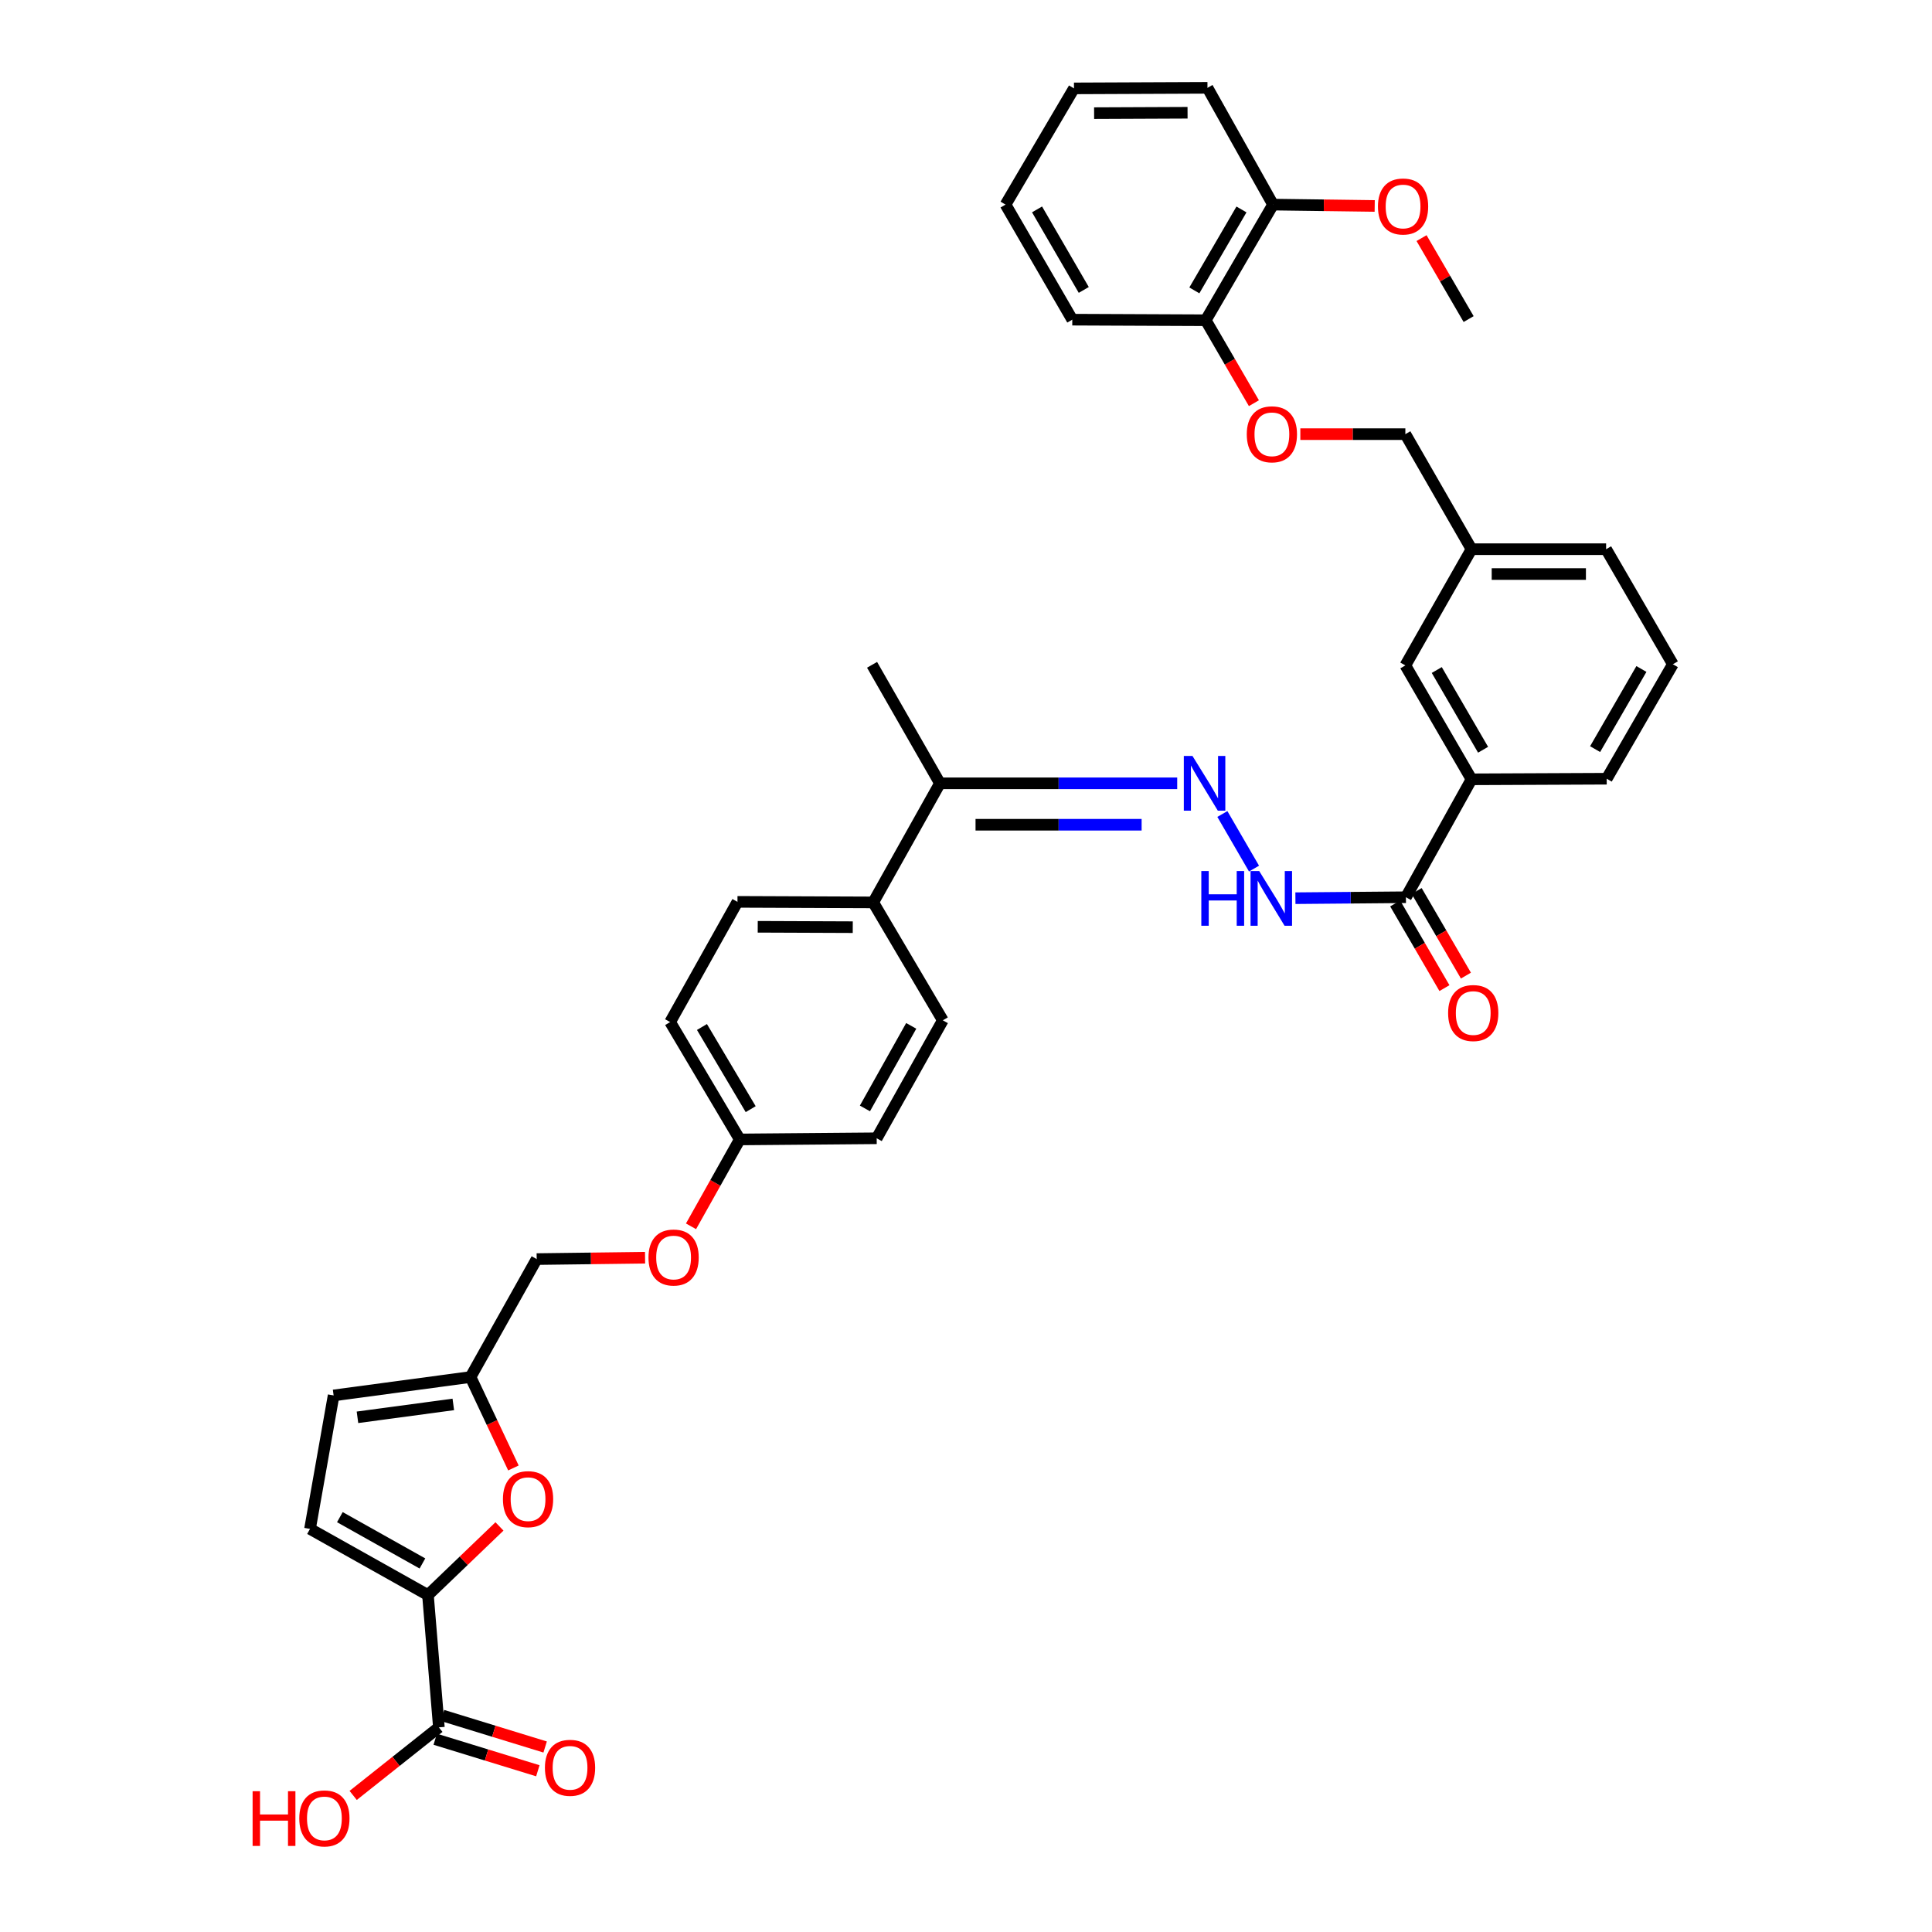<?xml version='1.0' encoding='iso-8859-1'?>
<svg version='1.1' baseProfile='full'
              xmlns='http://www.w3.org/2000/svg'
                      xmlns:rdkit='http://www.rdkit.org/xml'
                      xmlns:xlink='http://www.w3.org/1999/xlink'
                  xml:space='preserve'
width='1000px' height='1000px' viewBox='0 0 1000 1000'>
<!-- END OF HEADER -->
<rect style='opacity:1.0;fill:#FFFFFF;stroke:none' width='1000' height='1000' x='0' y='0'> </rect>
<path class='bond-0' d='M 221.511,825.599 L 240.018,807.838' style='fill:none;fill-rule:evenodd;stroke:#000000;stroke-width:6px;stroke-linecap:butt;stroke-linejoin:miter;stroke-opacity:1' />
<path class='bond-0' d='M 240.018,807.838 L 258.525,790.076' style='fill:none;fill-rule:evenodd;stroke:#FF0000;stroke-width:6px;stroke-linecap:butt;stroke-linejoin:miter;stroke-opacity:1' />
<path class='bond-3' d='M 221.511,825.599 L 227.164,894.08' style='fill:none;fill-rule:evenodd;stroke:#000000;stroke-width:6px;stroke-linecap:butt;stroke-linejoin:miter;stroke-opacity:1' />
<path class='bond-4' d='M 221.511,825.599 L 160.462,791.355' style='fill:none;fill-rule:evenodd;stroke:#000000;stroke-width:6px;stroke-linecap:butt;stroke-linejoin:miter;stroke-opacity:1' />
<path class='bond-4' d='M 218.647,809.244 L 175.912,785.273' style='fill:none;fill-rule:evenodd;stroke:#000000;stroke-width:6px;stroke-linecap:butt;stroke-linejoin:miter;stroke-opacity:1' />
<path class='bond-6' d='M 265.744,759.812 L 254.647,736.28' style='fill:none;fill-rule:evenodd;stroke:#FF0000;stroke-width:6px;stroke-linecap:butt;stroke-linejoin:miter;stroke-opacity:1' />
<path class='bond-6' d='M 254.647,736.28 L 243.55,712.749' style='fill:none;fill-rule:evenodd;stroke:#000000;stroke-width:6px;stroke-linecap:butt;stroke-linejoin:miter;stroke-opacity:1' />
<path class='bond-1' d='M 609.321,405.446 L 547.919,405.446' style='fill:none;fill-rule:evenodd;stroke:#0000FF;stroke-width:6px;stroke-linecap:butt;stroke-linejoin:miter;stroke-opacity:1' />
<path class='bond-1' d='M 547.919,405.446 L 486.516,405.446' style='fill:none;fill-rule:evenodd;stroke:#000000;stroke-width:6px;stroke-linecap:butt;stroke-linejoin:miter;stroke-opacity:1' />
<path class='bond-1' d='M 590.9,426.884 L 547.919,426.884' style='fill:none;fill-rule:evenodd;stroke:#0000FF;stroke-width:6px;stroke-linecap:butt;stroke-linejoin:miter;stroke-opacity:1' />
<path class='bond-1' d='M 547.919,426.884 L 504.937,426.884' style='fill:none;fill-rule:evenodd;stroke:#000000;stroke-width:6px;stroke-linecap:butt;stroke-linejoin:miter;stroke-opacity:1' />
<path class='bond-5' d='M 632.694,421.327 L 649.08,449.586' style='fill:none;fill-rule:evenodd;stroke:#0000FF;stroke-width:6px;stroke-linecap:butt;stroke-linejoin:miter;stroke-opacity:1' />
<path class='bond-2' d='M 727.704,464.408 L 699.104,464.654' style='fill:none;fill-rule:evenodd;stroke:#000000;stroke-width:6px;stroke-linecap:butt;stroke-linejoin:miter;stroke-opacity:1' />
<path class='bond-2' d='M 699.104,464.654 L 670.505,464.901' style='fill:none;fill-rule:evenodd;stroke:#0000FF;stroke-width:6px;stroke-linecap:butt;stroke-linejoin:miter;stroke-opacity:1' />
<path class='bond-8' d='M 727.704,464.408 L 761.655,403.373' style='fill:none;fill-rule:evenodd;stroke:#000000;stroke-width:6px;stroke-linecap:butt;stroke-linejoin:miter;stroke-opacity:1' />
<path class='bond-12' d='M 722.145,467.643 L 734.893,489.545' style='fill:none;fill-rule:evenodd;stroke:#000000;stroke-width:6px;stroke-linecap:butt;stroke-linejoin:miter;stroke-opacity:1' />
<path class='bond-12' d='M 734.893,489.545 L 747.64,511.447' style='fill:none;fill-rule:evenodd;stroke:#FF0000;stroke-width:6px;stroke-linecap:butt;stroke-linejoin:miter;stroke-opacity:1' />
<path class='bond-12' d='M 733.262,461.173 L 746.01,483.075' style='fill:none;fill-rule:evenodd;stroke:#000000;stroke-width:6px;stroke-linecap:butt;stroke-linejoin:miter;stroke-opacity:1' />
<path class='bond-12' d='M 746.01,483.075 L 758.757,504.977' style='fill:none;fill-rule:evenodd;stroke:#FF0000;stroke-width:6px;stroke-linecap:butt;stroke-linejoin:miter;stroke-opacity:1' />
<path class='bond-13' d='M 225.275,900.228 L 251.831,908.385' style='fill:none;fill-rule:evenodd;stroke:#000000;stroke-width:6px;stroke-linecap:butt;stroke-linejoin:miter;stroke-opacity:1' />
<path class='bond-13' d='M 251.831,908.385 L 278.388,916.542' style='fill:none;fill-rule:evenodd;stroke:#FF0000;stroke-width:6px;stroke-linecap:butt;stroke-linejoin:miter;stroke-opacity:1' />
<path class='bond-13' d='M 229.052,887.932 L 255.608,896.089' style='fill:none;fill-rule:evenodd;stroke:#000000;stroke-width:6px;stroke-linecap:butt;stroke-linejoin:miter;stroke-opacity:1' />
<path class='bond-13' d='M 255.608,896.089 L 282.164,904.246' style='fill:none;fill-rule:evenodd;stroke:#FF0000;stroke-width:6px;stroke-linecap:butt;stroke-linejoin:miter;stroke-opacity:1' />
<path class='bond-21' d='M 227.164,894.08 L 204.982,911.693' style='fill:none;fill-rule:evenodd;stroke:#000000;stroke-width:6px;stroke-linecap:butt;stroke-linejoin:miter;stroke-opacity:1' />
<path class='bond-21' d='M 204.982,911.693 L 182.8,929.306' style='fill:none;fill-rule:evenodd;stroke:#FF0000;stroke-width:6px;stroke-linecap:butt;stroke-linejoin:miter;stroke-opacity:1' />
<path class='bond-7' d='M 160.462,791.355 L 172.682,722.274' style='fill:none;fill-rule:evenodd;stroke:#000000;stroke-width:6px;stroke-linecap:butt;stroke-linejoin:miter;stroke-opacity:1' />
<path class='bond-20' d='M 243.55,712.749 L 277.787,651.7' style='fill:none;fill-rule:evenodd;stroke:#000000;stroke-width:6px;stroke-linecap:butt;stroke-linejoin:miter;stroke-opacity:1' />
<path class='bond-37' d='M 243.55,712.749 L 172.682,722.274' style='fill:none;fill-rule:evenodd;stroke:#000000;stroke-width:6px;stroke-linecap:butt;stroke-linejoin:miter;stroke-opacity:1' />
<path class='bond-37' d='M 234.633,726.926 L 185.026,733.594' style='fill:none;fill-rule:evenodd;stroke:#000000;stroke-width:6px;stroke-linecap:butt;stroke-linejoin:miter;stroke-opacity:1' />
<path class='bond-14' d='M 761.655,403.373 L 727.411,344.418' style='fill:none;fill-rule:evenodd;stroke:#000000;stroke-width:6px;stroke-linecap:butt;stroke-linejoin:miter;stroke-opacity:1' />
<path class='bond-14' d='M 767.641,388.069 L 743.67,346.801' style='fill:none;fill-rule:evenodd;stroke:#000000;stroke-width:6px;stroke-linecap:butt;stroke-linejoin:miter;stroke-opacity:1' />
<path class='bond-28' d='M 761.655,403.373 L 831.629,403.066' style='fill:none;fill-rule:evenodd;stroke:#000000;stroke-width:6px;stroke-linecap:butt;stroke-linejoin:miter;stroke-opacity:1' />
<path class='bond-9' d='M 486.516,405.446 L 451.979,467.081' style='fill:none;fill-rule:evenodd;stroke:#000000;stroke-width:6px;stroke-linecap:butt;stroke-linejoin:miter;stroke-opacity:1' />
<path class='bond-30' d='M 486.516,405.446 L 451.379,344.104' style='fill:none;fill-rule:evenodd;stroke:#000000;stroke-width:6px;stroke-linecap:butt;stroke-linejoin:miter;stroke-opacity:1' />
<path class='bond-10' d='M 451.979,467.081 L 381.712,466.802' style='fill:none;fill-rule:evenodd;stroke:#000000;stroke-width:6px;stroke-linecap:butt;stroke-linejoin:miter;stroke-opacity:1' />
<path class='bond-10' d='M 441.388,479.902 L 392.201,479.706' style='fill:none;fill-rule:evenodd;stroke:#000000;stroke-width:6px;stroke-linecap:butt;stroke-linejoin:miter;stroke-opacity:1' />
<path class='bond-38' d='M 451.979,467.081 L 488.003,528.122' style='fill:none;fill-rule:evenodd;stroke:#000000;stroke-width:6px;stroke-linecap:butt;stroke-linejoin:miter;stroke-opacity:1' />
<path class='bond-11' d='M 673.057,224.714 L 700.234,224.714' style='fill:none;fill-rule:evenodd;stroke:#FF0000;stroke-width:6px;stroke-linecap:butt;stroke-linejoin:miter;stroke-opacity:1' />
<path class='bond-11' d='M 700.234,224.714 L 727.411,224.714' style='fill:none;fill-rule:evenodd;stroke:#000000;stroke-width:6px;stroke-linecap:butt;stroke-linejoin:miter;stroke-opacity:1' />
<path class='bond-15' d='M 649.022,208.69 L 636.554,187.224' style='fill:none;fill-rule:evenodd;stroke:#FF0000;stroke-width:6px;stroke-linecap:butt;stroke-linejoin:miter;stroke-opacity:1' />
<path class='bond-15' d='M 636.554,187.224 L 624.086,165.759' style='fill:none;fill-rule:evenodd;stroke:#000000;stroke-width:6px;stroke-linecap:butt;stroke-linejoin:miter;stroke-opacity:1' />
<path class='bond-23' d='M 727.411,344.418 L 761.655,284.262' style='fill:none;fill-rule:evenodd;stroke:#000000;stroke-width:6px;stroke-linecap:butt;stroke-linejoin:miter;stroke-opacity:1' />
<path class='bond-16' d='M 624.086,165.759 L 658.923,105.903' style='fill:none;fill-rule:evenodd;stroke:#000000;stroke-width:6px;stroke-linecap:butt;stroke-linejoin:miter;stroke-opacity:1' />
<path class='bond-16' d='M 618.194,150.31 L 642.58,108.411' style='fill:none;fill-rule:evenodd;stroke:#000000;stroke-width:6px;stroke-linecap:butt;stroke-linejoin:miter;stroke-opacity:1' />
<path class='bond-31' d='M 624.086,165.759 L 555.012,165.459' style='fill:none;fill-rule:evenodd;stroke:#000000;stroke-width:6px;stroke-linecap:butt;stroke-linejoin:miter;stroke-opacity:1' />
<path class='bond-27' d='M 658.923,105.903 L 685.232,106.252' style='fill:none;fill-rule:evenodd;stroke:#000000;stroke-width:6px;stroke-linecap:butt;stroke-linejoin:miter;stroke-opacity:1' />
<path class='bond-27' d='M 685.232,106.252 L 711.542,106.602' style='fill:none;fill-rule:evenodd;stroke:#FF0000;stroke-width:6px;stroke-linecap:butt;stroke-linejoin:miter;stroke-opacity:1' />
<path class='bond-32' d='M 658.923,105.903 L 624.986,45.455' style='fill:none;fill-rule:evenodd;stroke:#000000;stroke-width:6px;stroke-linecap:butt;stroke-linejoin:miter;stroke-opacity:1' />
<path class='bond-17' d='M 488.003,528.122 L 453.773,589.171' style='fill:none;fill-rule:evenodd;stroke:#000000;stroke-width:6px;stroke-linecap:butt;stroke-linejoin:miter;stroke-opacity:1' />
<path class='bond-17' d='M 471.649,530.989 L 447.688,573.723' style='fill:none;fill-rule:evenodd;stroke:#000000;stroke-width:6px;stroke-linecap:butt;stroke-linejoin:miter;stroke-opacity:1' />
<path class='bond-18' d='M 381.712,466.802 L 346.861,529.023' style='fill:none;fill-rule:evenodd;stroke:#000000;stroke-width:6px;stroke-linecap:butt;stroke-linejoin:miter;stroke-opacity:1' />
<path class='bond-19' d='M 333.882,650.992 L 305.834,651.346' style='fill:none;fill-rule:evenodd;stroke:#FF0000;stroke-width:6px;stroke-linecap:butt;stroke-linejoin:miter;stroke-opacity:1' />
<path class='bond-19' d='M 305.834,651.346 L 277.787,651.7' style='fill:none;fill-rule:evenodd;stroke:#000000;stroke-width:6px;stroke-linecap:butt;stroke-linejoin:miter;stroke-opacity:1' />
<path class='bond-22' d='M 357.67,634.737 L 370.284,612.254' style='fill:none;fill-rule:evenodd;stroke:#FF0000;stroke-width:6px;stroke-linecap:butt;stroke-linejoin:miter;stroke-opacity:1' />
<path class='bond-22' d='M 370.284,612.254 L 382.898,589.772' style='fill:none;fill-rule:evenodd;stroke:#000000;stroke-width:6px;stroke-linecap:butt;stroke-linejoin:miter;stroke-opacity:1' />
<path class='bond-25' d='M 382.898,589.772 L 346.861,529.023' style='fill:none;fill-rule:evenodd;stroke:#000000;stroke-width:6px;stroke-linecap:butt;stroke-linejoin:miter;stroke-opacity:1' />
<path class='bond-25' d='M 388.555,574.097 L 363.329,531.572' style='fill:none;fill-rule:evenodd;stroke:#000000;stroke-width:6px;stroke-linecap:butt;stroke-linejoin:miter;stroke-opacity:1' />
<path class='bond-26' d='M 382.898,589.772 L 453.773,589.171' style='fill:none;fill-rule:evenodd;stroke:#000000;stroke-width:6px;stroke-linecap:butt;stroke-linejoin:miter;stroke-opacity:1' />
<path class='bond-24' d='M 761.655,284.262 L 727.411,224.714' style='fill:none;fill-rule:evenodd;stroke:#000000;stroke-width:6px;stroke-linecap:butt;stroke-linejoin:miter;stroke-opacity:1' />
<path class='bond-39' d='M 761.655,284.262 L 831.322,284.262' style='fill:none;fill-rule:evenodd;stroke:#000000;stroke-width:6px;stroke-linecap:butt;stroke-linejoin:miter;stroke-opacity:1' />
<path class='bond-39' d='M 772.105,297.125 L 820.872,297.125' style='fill:none;fill-rule:evenodd;stroke:#000000;stroke-width:6px;stroke-linecap:butt;stroke-linejoin:miter;stroke-opacity:1' />
<path class='bond-34' d='M 735.79,123.244 L 747.976,144.198' style='fill:none;fill-rule:evenodd;stroke:#FF0000;stroke-width:6px;stroke-linecap:butt;stroke-linejoin:miter;stroke-opacity:1' />
<path class='bond-34' d='M 747.976,144.198 L 760.161,165.151' style='fill:none;fill-rule:evenodd;stroke:#000000;stroke-width:6px;stroke-linecap:butt;stroke-linejoin:miter;stroke-opacity:1' />
<path class='bond-29' d='M 831.629,403.066 L 865.866,343.811' style='fill:none;fill-rule:evenodd;stroke:#000000;stroke-width:6px;stroke-linecap:butt;stroke-linejoin:miter;stroke-opacity:1' />
<path class='bond-29' d='M 825.627,387.743 L 849.593,346.264' style='fill:none;fill-rule:evenodd;stroke:#000000;stroke-width:6px;stroke-linecap:butt;stroke-linejoin:miter;stroke-opacity:1' />
<path class='bond-33' d='M 865.866,343.811 L 831.322,284.262' style='fill:none;fill-rule:evenodd;stroke:#000000;stroke-width:6px;stroke-linecap:butt;stroke-linejoin:miter;stroke-opacity:1' />
<path class='bond-35' d='M 555.012,165.459 L 520.467,105.903' style='fill:none;fill-rule:evenodd;stroke:#000000;stroke-width:6px;stroke-linecap:butt;stroke-linejoin:miter;stroke-opacity:1' />
<path class='bond-35' d='M 560.957,150.072 L 536.776,108.383' style='fill:none;fill-rule:evenodd;stroke:#000000;stroke-width:6px;stroke-linecap:butt;stroke-linejoin:miter;stroke-opacity:1' />
<path class='bond-40' d='M 624.986,45.455 L 555.891,45.748' style='fill:none;fill-rule:evenodd;stroke:#000000;stroke-width:6px;stroke-linecap:butt;stroke-linejoin:miter;stroke-opacity:1' />
<path class='bond-40' d='M 614.676,58.361 L 566.309,58.566' style='fill:none;fill-rule:evenodd;stroke:#000000;stroke-width:6px;stroke-linecap:butt;stroke-linejoin:miter;stroke-opacity:1' />
<path class='bond-36' d='M 520.467,105.903 L 555.891,45.748' style='fill:none;fill-rule:evenodd;stroke:#000000;stroke-width:6px;stroke-linecap:butt;stroke-linejoin:miter;stroke-opacity:1' />
<path  class='atom-1' d='M 260.32 775.957
Q 260.32 769.157, 263.68 765.357
Q 267.04 761.557, 273.32 761.557
Q 279.6 761.557, 282.96 765.357
Q 286.32 769.157, 286.32 775.957
Q 286.32 782.837, 282.92 786.757
Q 279.52 790.637, 273.32 790.637
Q 267.08 790.637, 263.68 786.757
Q 260.32 782.877, 260.32 775.957
M 273.32 787.437
Q 277.64 787.437, 279.96 784.557
Q 282.32 781.637, 282.32 775.957
Q 282.32 770.397, 279.96 767.597
Q 277.64 764.757, 273.32 764.757
Q 269 764.757, 266.64 767.557
Q 264.32 770.357, 264.32 775.957
Q 264.32 781.677, 266.64 784.557
Q 269 787.437, 273.32 787.437
' fill='#FF0000'/>
<path  class='atom-2' d='M 617.225 391.286
L 626.505 406.286
Q 627.425 407.766, 628.905 410.446
Q 630.385 413.126, 630.465 413.286
L 630.465 391.286
L 634.225 391.286
L 634.225 419.606
L 630.345 419.606
L 620.385 403.206
Q 619.225 401.286, 617.985 399.086
Q 616.785 396.886, 616.425 396.206
L 616.425 419.606
L 612.745 419.606
L 612.745 391.286
L 617.225 391.286
' fill='#0000FF'/>
<path  class='atom-6' d='M 621.802 450.848
L 625.642 450.848
L 625.642 462.888
L 640.122 462.888
L 640.122 450.848
L 643.962 450.848
L 643.962 479.168
L 640.122 479.168
L 640.122 466.088
L 625.642 466.088
L 625.642 479.168
L 621.802 479.168
L 621.802 450.848
' fill='#0000FF'/>
<path  class='atom-6' d='M 651.762 450.848
L 661.042 465.848
Q 661.962 467.328, 663.442 470.008
Q 664.922 472.688, 665.002 472.848
L 665.002 450.848
L 668.762 450.848
L 668.762 479.168
L 664.882 479.168
L 654.922 462.768
Q 653.762 460.848, 652.522 458.648
Q 651.322 456.448, 650.962 455.768
L 650.962 479.168
L 647.282 479.168
L 647.282 450.848
L 651.762 450.848
' fill='#0000FF'/>
<path  class='atom-12' d='M 645.33 224.794
Q 645.33 217.994, 648.69 214.194
Q 652.05 210.394, 658.33 210.394
Q 664.61 210.394, 667.97 214.194
Q 671.33 217.994, 671.33 224.794
Q 671.33 231.674, 667.93 235.594
Q 664.53 239.474, 658.33 239.474
Q 652.09 239.474, 648.69 235.594
Q 645.33 231.714, 645.33 224.794
M 658.33 236.274
Q 662.65 236.274, 664.97 233.394
Q 667.33 230.474, 667.33 224.794
Q 667.33 219.234, 664.97 216.434
Q 662.65 213.594, 658.33 213.594
Q 654.01 213.594, 651.65 216.394
Q 649.33 219.194, 649.33 224.794
Q 649.33 230.514, 651.65 233.394
Q 654.01 236.274, 658.33 236.274
' fill='#FF0000'/>
<path  class='atom-13' d='M 749.541 524.343
Q 749.541 517.543, 752.901 513.743
Q 756.261 509.943, 762.541 509.943
Q 768.821 509.943, 772.181 513.743
Q 775.541 517.543, 775.541 524.343
Q 775.541 531.223, 772.141 535.143
Q 768.741 539.023, 762.541 539.023
Q 756.301 539.023, 752.901 535.143
Q 749.541 531.263, 749.541 524.343
M 762.541 535.823
Q 766.861 535.823, 769.181 532.943
Q 771.541 530.023, 771.541 524.343
Q 771.541 518.783, 769.181 515.983
Q 766.861 513.143, 762.541 513.143
Q 758.221 513.143, 755.861 515.943
Q 753.541 518.743, 753.541 524.343
Q 753.541 530.063, 755.861 532.943
Q 758.221 535.823, 762.541 535.823
' fill='#FF0000'/>
<path  class='atom-14' d='M 282.051 915.013
Q 282.051 908.213, 285.411 904.413
Q 288.771 900.613, 295.051 900.613
Q 301.331 900.613, 304.691 904.413
Q 308.051 908.213, 308.051 915.013
Q 308.051 921.893, 304.651 925.813
Q 301.251 929.693, 295.051 929.693
Q 288.811 929.693, 285.411 925.813
Q 282.051 921.933, 282.051 915.013
M 295.051 926.493
Q 299.371 926.493, 301.691 923.613
Q 304.051 920.693, 304.051 915.013
Q 304.051 909.453, 301.691 906.653
Q 299.371 903.813, 295.051 903.813
Q 290.731 903.813, 288.371 906.613
Q 286.051 909.413, 286.051 915.013
Q 286.051 920.733, 288.371 923.613
Q 290.731 926.493, 295.051 926.493
' fill='#FF0000'/>
<path  class='atom-20' d='M 335.654 650.886
Q 335.654 644.086, 339.014 640.286
Q 342.374 636.486, 348.654 636.486
Q 354.934 636.486, 358.294 640.286
Q 361.654 644.086, 361.654 650.886
Q 361.654 657.766, 358.254 661.686
Q 354.854 665.566, 348.654 665.566
Q 342.414 665.566, 339.014 661.686
Q 335.654 657.806, 335.654 650.886
M 348.654 662.366
Q 352.974 662.366, 355.294 659.486
Q 357.654 656.566, 357.654 650.886
Q 357.654 645.326, 355.294 642.526
Q 352.974 639.686, 348.654 639.686
Q 344.334 639.686, 341.974 642.486
Q 339.654 645.286, 339.654 650.886
Q 339.654 656.606, 341.974 659.486
Q 344.334 662.366, 348.654 662.366
' fill='#FF0000'/>
<path  class='atom-22' d='M 130.748 927.13
L 134.588 927.13
L 134.588 939.17
L 149.068 939.17
L 149.068 927.13
L 152.908 927.13
L 152.908 955.45
L 149.068 955.45
L 149.068 942.37
L 134.588 942.37
L 134.588 955.45
L 130.748 955.45
L 130.748 927.13
' fill='#FF0000'/>
<path  class='atom-22' d='M 154.908 941.21
Q 154.908 934.41, 158.268 930.61
Q 161.628 926.81, 167.908 926.81
Q 174.188 926.81, 177.548 930.61
Q 180.908 934.41, 180.908 941.21
Q 180.908 948.09, 177.508 952.01
Q 174.108 955.89, 167.908 955.89
Q 161.668 955.89, 158.268 952.01
Q 154.908 948.13, 154.908 941.21
M 167.908 952.69
Q 172.228 952.69, 174.548 949.81
Q 176.908 946.89, 176.908 941.21
Q 176.908 935.65, 174.548 932.85
Q 172.228 930.01, 167.908 930.01
Q 163.588 930.01, 161.228 932.81
Q 158.908 935.61, 158.908 941.21
Q 158.908 946.93, 161.228 949.81
Q 163.588 952.69, 167.908 952.69
' fill='#FF0000'/>
<path  class='atom-28' d='M 713.225 106.877
Q 713.225 100.077, 716.585 96.276
Q 719.945 92.477, 726.225 92.477
Q 732.505 92.477, 735.865 96.276
Q 739.225 100.077, 739.225 106.877
Q 739.225 113.757, 735.825 117.677
Q 732.425 121.557, 726.225 121.557
Q 719.985 121.557, 716.585 117.677
Q 713.225 113.797, 713.225 106.877
M 726.225 118.357
Q 730.545 118.357, 732.865 115.477
Q 735.225 112.557, 735.225 106.877
Q 735.225 101.317, 732.865 98.516
Q 730.545 95.677, 726.225 95.677
Q 721.905 95.677, 719.545 98.477
Q 717.225 101.277, 717.225 106.877
Q 717.225 112.597, 719.545 115.477
Q 721.905 118.357, 726.225 118.357
' fill='#FF0000'/>
</svg>
